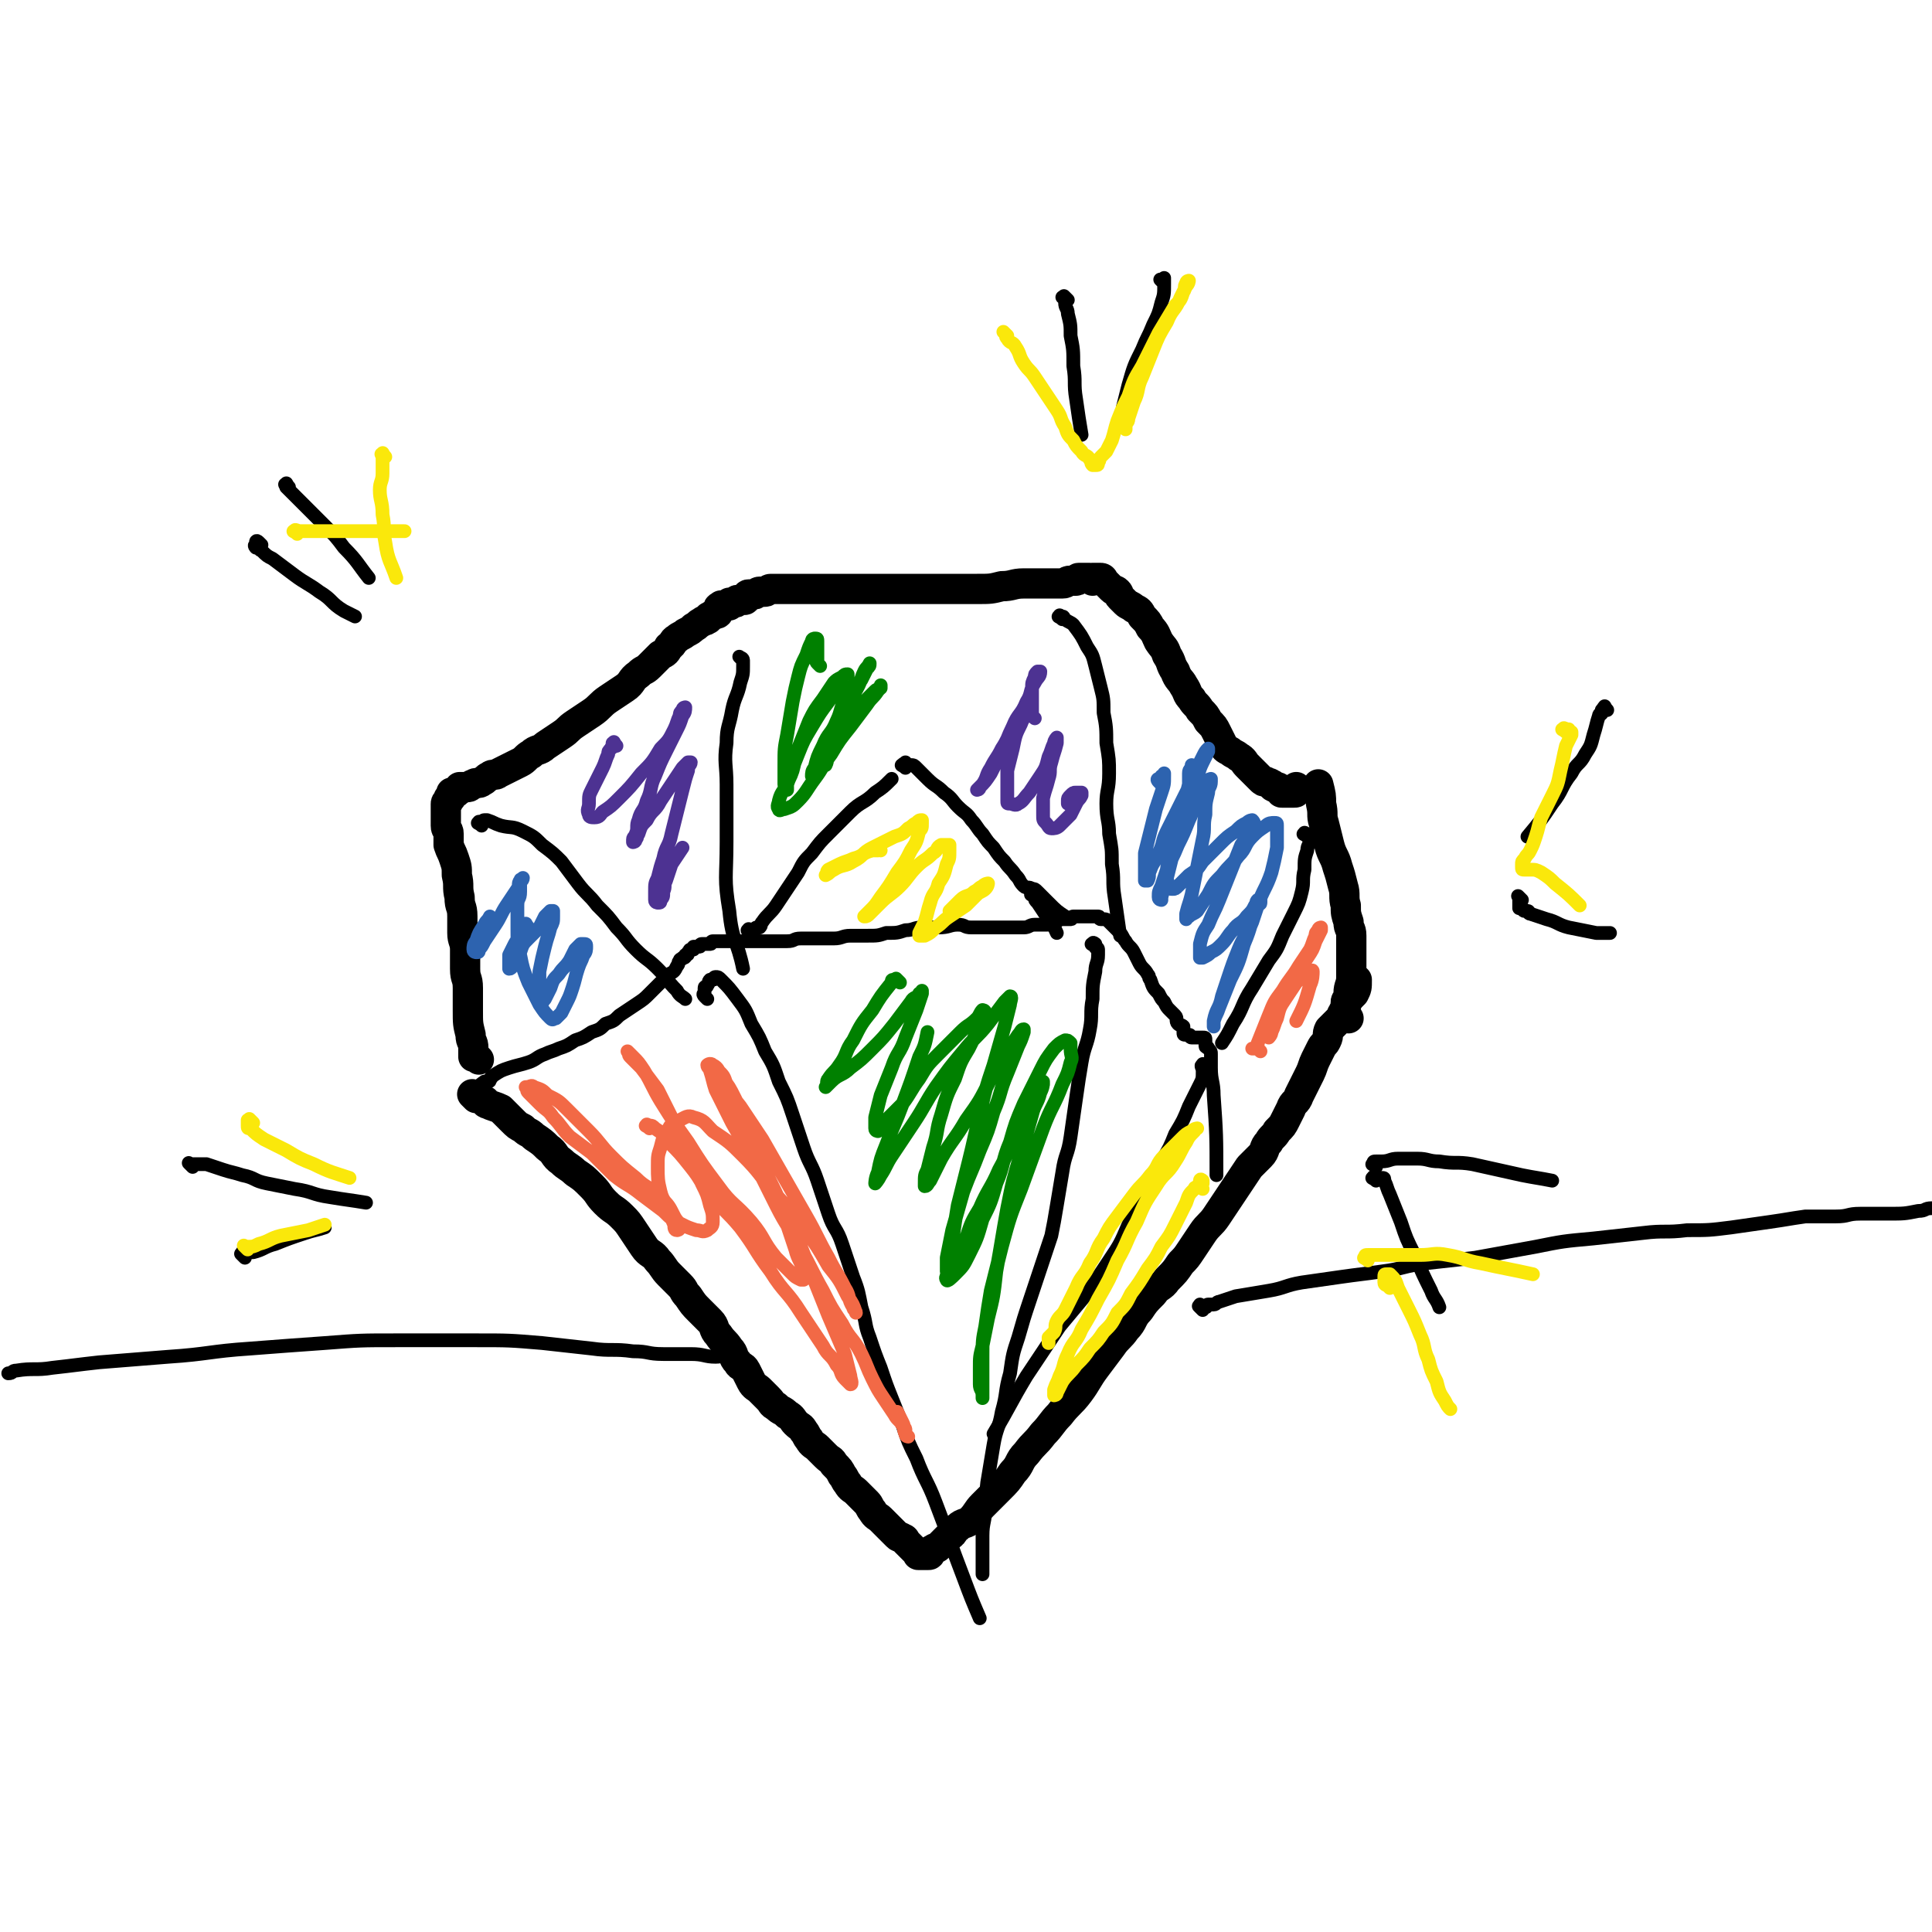 <svg viewBox='0 0 702 702' version='1.1' xmlns='http://www.w3.org/2000/svg' xmlns:xlink='http://www.w3.org/1999/xlink'><g fill='none' stroke='#000000' stroke-width='11' stroke-linecap='round' stroke-linejoin='round'><path d='M173,399c-1,-1 -1,-1 -1,-1 -1,-1 0,0 0,0 0,0 1,0 1,0 1,0 0,1 1,1 1,1 1,0 2,1 1,0 0,1 1,1 2,1 3,1 5,2 2,2 2,2 4,4 2,2 2,2 4,3 2,2 2,1 4,3 3,2 3,2 5,4 3,2 2,3 5,5 2,2 3,2 5,4 3,2 3,2 6,5 3,3 2,3 5,6 3,3 3,2 6,5 2,2 2,2 4,5 2,3 2,3 4,6 2,3 3,2 5,5 2,2 2,3 4,5 2,2 2,2 4,4 2,2 1,2 3,4 2,3 2,3 4,5 2,2 2,2 4,4 2,2 1,3 3,5 2,3 2,2 4,5 2,2 1,3 3,5 1,2 2,1 3,3 1,2 1,2 2,4 1,2 2,2 3,3 2,2 2,2 3,3 2,2 1,2 3,3 2,2 2,1 4,3 2,1 2,2 3,3 2,2 2,1 3,3 1,1 1,2 2,3 1,2 2,2 3,3 2,2 2,2 3,3 2,2 2,1 3,3 2,2 2,2 3,4 1,1 1,2 2,3 1,2 2,2 3,3 1,1 1,1 2,2 1,1 1,1 2,2 1,1 1,2 2,3 1,2 2,2 3,3 1,1 1,1 2,2 1,1 1,1 2,2 1,1 1,1 2,2 1,1 1,0 2,1 1,0 1,1 1,1 1,1 1,1 1,1 1,1 1,1 1,1 1,1 1,1 1,1 1,1 1,1 1,1 1,1 0,1 1,1 0,0 1,0 1,0 1,0 1,0 1,0 1,0 1,0 1,0 1,0 1,0 1,-1 1,0 0,-1 1,-1 1,-1 1,0 2,-1 1,-1 1,-1 2,-2 1,-1 1,-1 2,-2 2,-1 1,-2 3,-3 2,-2 3,-1 5,-3 2,-2 2,-3 4,-5 3,-3 3,-3 6,-6 3,-3 3,-3 5,-6 3,-3 2,-4 5,-7 3,-4 3,-3 6,-7 3,-3 3,-4 6,-7 3,-4 4,-4 7,-8 3,-4 3,-5 6,-9 3,-4 3,-4 6,-8 2,-3 3,-3 5,-6 3,-3 2,-4 5,-7 2,-3 2,-3 5,-6 2,-3 3,-2 5,-5 3,-3 3,-3 5,-6 2,-2 2,-2 4,-5 2,-3 2,-3 4,-6 2,-3 3,-3 5,-6 2,-3 2,-3 4,-6 2,-3 2,-3 4,-6 2,-3 2,-3 4,-6 2,-2 2,-2 4,-4 2,-2 1,-3 3,-5 1,-2 2,-2 3,-4 2,-2 2,-2 3,-4 1,-2 1,-2 2,-4 1,-3 2,-2 3,-5 1,-2 1,-2 2,-4 1,-2 1,-2 2,-4 1,-2 1,-3 2,-5 1,-2 1,-2 2,-4 1,-2 1,-1 2,-3 1,-2 0,-2 1,-4 1,-1 1,-1 2,-2 1,-1 1,-1 2,-2 1,-1 0,-1 1,-2 0,-1 1,0 1,-1 0,-1 0,-1 0,-2 0,-1 0,-1 1,-2 1,-1 1,-1 2,-2 1,-2 1,-2 1,-5 '/><path d='M174,385c-1,-1 -1,-1 -1,-1 -1,-1 -1,0 -1,0 0,0 0,0 0,0 0,0 0,0 0,-1 0,0 0,0 0,-1 0,0 0,-1 0,-1 0,-3 -1,-2 -1,-5 -1,-4 -1,-4 -1,-9 0,-4 0,-4 0,-8 0,-4 -1,-3 -1,-7 0,-3 0,-4 0,-7 0,-3 -1,-3 -1,-6 0,-3 0,-3 0,-6 0,-4 -1,-3 -1,-7 -1,-4 0,-4 -1,-8 0,-3 0,-3 -1,-6 -1,-3 -1,-2 -2,-5 0,-2 0,-2 0,-4 0,-2 -1,-1 -1,-3 0,-1 0,-1 0,-3 0,-1 0,-1 0,-2 0,0 0,0 0,-1 0,0 0,0 0,-1 0,0 0,-1 0,-1 0,-1 1,0 1,-1 0,0 0,0 0,-1 0,0 0,0 0,0 1,0 1,0 1,-1 0,0 0,0 0,0 0,0 0,-1 0,-1 0,0 1,0 1,0 0,0 0,0 0,0 1,0 1,0 1,-1 0,0 0,0 0,0 1,0 1,0 1,0 0,0 0,-1 0,-1 0,0 1,0 1,0 1,0 1,0 1,0 1,0 1,0 1,0 1,0 1,-1 2,-1 1,-1 2,0 3,-1 2,-1 1,-1 3,-2 1,-1 2,0 3,-1 2,-1 2,-1 4,-2 2,-1 2,-1 4,-2 2,-1 2,-2 4,-3 2,-2 3,-1 5,-3 3,-2 3,-2 6,-4 3,-2 2,-2 5,-4 3,-2 3,-2 6,-4 3,-2 3,-3 6,-5 3,-2 3,-2 6,-4 3,-2 2,-3 5,-5 2,-2 2,-1 4,-3 2,-2 2,-2 4,-4 2,-1 2,-1 3,-3 2,-1 1,-2 3,-3 1,-1 2,-1 3,-2 2,-1 2,-1 3,-2 2,-1 1,-1 3,-2 1,-1 1,0 2,-1 1,0 0,-1 1,-1 1,-1 1,0 2,-1 1,0 1,0 1,-1 0,0 0,-1 0,-1 0,-1 1,0 1,-1 0,0 0,0 0,0 1,0 1,0 1,0 1,0 1,0 1,0 0,0 0,0 0,0 1,0 1,0 1,0 0,0 0,-1 0,-1 0,0 1,0 1,0 0,0 0,0 0,0 1,0 1,0 1,0 1,0 0,-1 1,-1 0,0 1,0 1,0 1,0 1,0 1,0 1,0 1,0 1,-1 1,0 0,-1 1,-1 1,0 1,0 2,0 1,0 1,-1 2,-1 1,0 1,0 2,0 1,0 1,-1 2,-1 2,0 2,0 4,0 2,0 2,0 4,0 3,0 3,0 5,0 3,0 3,0 5,0 3,0 3,0 6,0 4,0 4,0 7,0 4,0 4,0 8,0 5,0 5,0 9,0 5,0 5,0 9,0 4,0 4,0 8,0 5,0 5,0 10,0 5,0 5,0 9,-1 4,0 4,-1 8,-1 3,0 3,0 6,0 3,0 3,0 5,0 2,0 2,0 3,0 2,0 1,-1 3,-1 1,0 1,0 2,0 1,0 0,-1 1,-1 0,0 1,0 1,0 1,0 1,0 1,0 0,0 0,0 0,0 1,0 1,0 2,0 1,0 1,1 1,1 0,0 0,-1 0,-1 0,0 1,0 1,0 1,0 1,0 1,0 1,0 1,0 1,0 1,0 1,1 1,1 1,1 1,1 1,1 1,1 1,1 2,2 1,1 1,0 2,1 1,1 0,1 1,2 1,1 1,1 2,2 1,1 2,1 3,2 2,1 2,1 3,3 2,2 2,2 3,4 2,2 2,3 3,5 2,3 2,2 3,5 2,3 1,3 3,6 1,3 2,3 3,5 2,3 1,3 3,5 1,2 2,2 3,4 2,2 2,2 3,4 2,2 2,2 3,4 1,2 1,2 2,4 1,2 1,2 3,3 1,1 2,1 3,2 2,1 2,2 3,3 2,2 2,2 3,3 1,1 1,1 2,2 1,1 1,1 2,1 1,1 1,0 2,1 1,0 0,1 1,1 0,0 1,0 1,0 1,0 1,1 1,1 1,1 0,1 1,1 0,0 1,0 1,0 0,0 0,0 0,0 1,0 1,0 1,0 1,0 1,0 1,0 1,0 1,0 1,0 0,0 0,0 0,0 1,0 1,0 1,-1 0,0 0,0 0,-1 '/><path d='M490,370c-1,-1 -1,-1 -1,-1 -1,-1 0,-1 0,-1 0,0 0,0 0,-1 0,0 0,0 0,-1 0,0 0,0 0,-1 0,0 0,-1 0,-1 0,-1 1,0 1,-1 0,-1 0,-1 0,-2 0,-3 1,-3 1,-6 0,-3 0,-3 0,-6 0,-2 0,-2 0,-4 0,-2 0,-3 0,-5 0,-3 -1,-2 -1,-5 -1,-3 -1,-3 -1,-6 -1,-3 0,-4 -1,-7 -1,-4 -1,-4 -2,-7 -1,-4 -2,-4 -3,-8 -1,-4 -1,-4 -2,-8 -1,-3 0,-3 -1,-7 0,-3 0,-3 -1,-7 '/></g>
<g fill='none' stroke='#000000' stroke-width='5' stroke-linecap='round' stroke-linejoin='round'><path d='M176,395c-1,-1 -2,-1 -1,-1 0,-1 1,0 1,0 0,0 0,-1 0,-1 0,0 1,0 1,0 1,0 1,0 1,-1 1,0 0,-1 1,-1 3,-2 3,-2 6,-3 3,-1 4,-1 7,-2 3,-1 3,-2 6,-3 2,-1 3,-1 5,-2 3,-1 3,-1 6,-3 3,-1 3,-1 6,-3 3,-1 3,-1 5,-3 3,-1 3,-1 5,-3 3,-2 3,-2 6,-4 3,-2 3,-2 5,-4 2,-2 2,-2 4,-4 2,-1 2,-1 3,-3 2,-1 2,-1 3,-3 1,-1 0,-1 1,-2 0,-1 1,0 1,-1 1,0 1,0 1,-1 1,0 1,0 1,-1 1,0 0,-1 1,-1 0,0 1,0 1,0 0,0 0,-1 0,-1 0,0 1,0 1,0 1,0 1,0 1,0 1,0 0,-1 1,-1 0,0 1,0 1,0 0,0 0,0 0,0 1,0 1,0 2,0 1,0 0,-1 1,-1 1,0 1,0 2,0 1,0 1,0 2,0 2,0 2,0 3,0 2,0 2,0 3,0 2,0 2,0 4,0 2,0 2,0 4,0 2,0 2,0 4,0 3,0 3,0 5,0 3,0 2,-1 5,-1 3,0 3,0 6,0 3,0 3,0 6,0 3,0 3,-1 6,-1 3,0 3,0 6,0 4,0 4,0 7,-1 4,0 4,0 7,-1 3,0 3,-1 6,-1 3,0 3,0 6,0 4,0 4,-1 7,-1 3,0 2,1 5,1 2,0 3,0 5,0 3,0 3,0 5,0 3,0 3,0 5,0 2,0 2,0 4,0 2,0 2,-1 4,-1 2,0 2,0 4,0 2,0 2,0 3,-1 2,0 1,-1 3,-1 1,0 1,0 2,0 1,0 1,0 1,0 1,0 0,-1 1,-1 0,0 1,0 1,0 1,0 1,0 1,0 1,0 1,0 1,0 1,0 1,0 1,0 1,0 1,0 1,0 1,0 1,0 1,0 1,0 1,0 1,0 1,0 1,0 2,0 1,0 0,1 1,1 0,0 1,0 1,0 1,0 1,0 2,1 1,1 1,1 2,2 1,1 1,1 2,2 1,1 1,2 2,3 1,2 2,2 3,4 1,2 1,2 2,4 1,2 2,2 3,4 1,1 0,1 1,2 1,3 1,3 3,5 1,2 1,2 2,3 1,2 1,2 2,3 1,1 1,1 2,2 1,1 0,2 1,3 1,1 1,0 2,1 0,1 0,1 0,2 0,1 0,1 1,1 0,0 1,0 1,0 1,0 0,1 1,1 0,0 1,0 1,0 1,0 1,0 1,0 1,0 1,0 1,0 0,0 0,0 0,0 1,0 1,0 1,0 1,0 1,0 1,1 0,1 0,1 0,2 0,1 1,0 1,1 1,1 1,1 1,2 0,2 0,3 0,5 0,5 1,5 1,10 1,14 1,15 1,29 '/><path d='M257,363c-1,-1 -1,-1 -1,-1 -1,-1 0,-1 0,-1 0,0 0,0 0,-1 0,0 0,-1 0,-1 0,-1 1,0 1,-1 1,-1 0,-1 1,-2 0,0 1,0 1,0 1,0 0,-1 1,-1 1,0 1,0 2,1 3,3 3,3 6,7 3,4 3,4 5,9 3,5 3,5 5,10 3,5 3,5 5,11 3,6 3,6 5,12 2,6 2,6 4,12 2,6 3,6 5,12 2,6 2,6 4,12 2,6 3,5 5,11 2,6 2,6 4,12 2,5 2,6 3,11 2,6 1,6 3,11 2,6 2,6 4,11 2,6 2,6 4,11 2,5 2,5 4,10 2,6 2,6 5,12 3,8 4,8 7,16 5,13 5,14 10,27 3,8 3,8 6,15 '/><path d='M398,344c-1,-1 -2,-1 -1,-1 0,-1 1,0 1,0 0,0 0,1 0,1 0,1 1,0 1,1 0,1 0,1 0,2 0,3 -1,3 -1,6 -1,5 -1,5 -1,10 -1,5 0,6 -1,11 -1,6 -2,6 -3,12 -1,6 -1,6 -2,13 -1,7 -1,7 -2,14 -1,7 -2,6 -3,13 -1,6 -1,6 -2,12 -1,6 -1,6 -2,11 -2,6 -2,6 -4,12 -2,6 -2,6 -4,12 -2,6 -2,6 -4,13 -2,6 -2,6 -3,13 -2,7 -1,7 -3,14 -1,6 -2,6 -3,12 -1,6 -1,6 -2,12 -1,5 0,6 -1,11 0,5 -1,5 -1,10 0,5 0,5 0,10 0,2 0,2 0,4 '/><path d='M438,388c-1,-1 -1,-2 -1,-1 -1,0 0,1 0,2 0,3 0,3 -1,5 -2,4 -2,4 -4,8 -2,5 -2,5 -5,10 -2,5 -2,5 -5,10 -3,6 -3,5 -6,11 -3,6 -3,6 -6,12 -3,7 -3,7 -7,13 -4,6 -4,6 -8,12 -5,6 -5,6 -10,12 -6,9 -6,9 -12,18 -6,10 -6,11 -12,21 '/><path d='M175,300c-1,-1 -2,-1 -1,-1 0,-1 0,0 1,0 1,0 0,-1 1,-1 0,0 1,0 1,0 3,1 2,1 5,2 4,1 4,0 8,2 4,2 4,2 7,5 4,3 4,3 7,6 3,4 3,4 6,8 3,4 4,4 7,8 4,4 4,4 7,8 4,4 3,4 7,8 4,4 4,3 8,7 4,4 3,4 7,8 1,2 2,2 3,3 '/><path d='M270,240c-1,-1 -2,-2 -1,-1 0,0 1,0 1,1 0,1 0,1 0,2 0,3 0,3 -1,6 -1,5 -2,5 -3,10 -1,6 -2,6 -2,12 -1,7 0,8 0,15 0,11 0,11 0,21 0,13 -1,13 1,25 1,11 3,11 5,21 '/><path d='M386,225c-1,-1 -2,-1 -1,-1 0,-1 0,0 1,0 1,0 0,1 1,1 1,1 2,1 3,2 3,4 3,4 5,8 2,3 2,3 3,7 1,4 1,4 2,8 1,4 1,4 1,9 1,5 1,6 1,11 1,6 1,6 1,11 0,6 -1,6 -1,11 0,6 1,6 1,11 1,6 1,5 1,11 1,6 0,6 1,12 1,7 1,7 2,14 '/><path d='M475,304c-1,-1 -2,-1 -1,-1 0,-1 0,0 1,0 0,0 0,0 0,0 1,1 1,0 1,1 0,0 0,1 0,1 0,2 -1,2 -1,4 -1,3 -1,3 -1,7 -1,4 0,4 -1,8 -1,4 -1,4 -3,8 -2,4 -2,4 -4,8 -2,5 -2,5 -5,9 -3,5 -3,5 -6,10 -4,6 -3,7 -7,13 -2,4 -2,4 -4,7 '/><path d='M273,339c-1,-1 -2,-1 -1,-1 0,-1 0,0 1,0 0,0 1,0 1,0 1,0 0,-1 1,-1 0,0 1,0 1,0 1,-1 0,-1 1,-2 2,-3 3,-3 5,-6 2,-3 2,-3 4,-6 2,-3 2,-3 4,-6 2,-4 2,-4 5,-7 3,-4 3,-4 6,-7 4,-4 4,-4 8,-8 4,-4 5,-3 9,-7 3,-2 3,-2 6,-5 '/><path d='M329,279c-1,-1 -2,-1 -1,-1 0,-1 1,0 1,0 0,0 0,-1 0,-1 0,0 0,1 1,1 0,0 1,0 1,0 1,0 1,0 2,1 2,2 2,2 4,4 3,3 3,2 6,5 3,2 3,3 5,5 3,3 3,2 5,5 2,2 2,3 4,5 2,3 2,3 4,5 2,3 2,3 4,5 2,3 2,2 4,5 2,2 1,2 3,4 1,1 2,0 3,1 1,0 1,0 2,1 2,2 2,2 4,4 3,3 3,3 6,5 '/><path d='M376,326c-1,-1 -2,-1 -1,-1 0,-1 1,0 1,0 0,0 0,1 0,1 0,1 0,1 1,2 2,3 2,3 4,6 2,2 2,3 3,5 '/><path d='M269,493c-1,-1 -1,-1 -1,-1 -1,-1 -1,0 -1,0 0,0 0,0 -1,0 0,0 -1,0 -1,0 -3,0 -2,1 -5,1 -4,0 -4,-1 -9,-1 -5,0 -5,0 -10,0 -6,0 -5,-1 -11,-1 -7,-1 -8,0 -15,-1 -9,-1 -9,-1 -18,-2 -12,-1 -12,-1 -24,-1 -14,0 -15,0 -29,0 -13,0 -13,0 -26,1 -14,1 -14,1 -27,2 -15,1 -15,2 -30,3 -12,1 -13,1 -25,2 -9,1 -8,1 -17,2 -6,1 -7,0 -13,1 -2,0 -1,1 -3,1 '/><path d='M437,476c-1,-1 -1,-1 -1,-1 -1,-1 0,0 0,0 0,0 0,-1 0,-1 0,0 0,1 1,1 0,0 1,0 1,0 1,0 0,-1 1,-1 0,0 1,0 1,0 0,0 0,0 0,0 1,0 1,0 1,0 1,0 1,-1 2,-1 3,-1 3,-1 6,-2 6,-1 6,-1 12,-2 6,-1 6,-2 12,-3 7,-1 7,-1 14,-2 7,-1 8,-1 15,-2 8,-1 8,-2 16,-3 9,-1 9,-1 18,-2 11,-2 11,-2 22,-4 10,-2 10,-2 21,-3 9,-1 9,-1 18,-2 8,-1 8,0 16,-1 8,0 8,0 16,-1 7,-1 7,-1 14,-2 7,-1 6,-1 13,-2 5,0 6,0 11,0 5,0 4,-1 9,-1 5,0 5,0 10,0 6,0 6,0 11,-1 3,0 2,-1 5,-1 1,0 1,0 2,0 '/></g>
<g fill='none' stroke='#2D63AF' stroke-width='5' stroke-linecap='round' stroke-linejoin='round'><path d='M192,337c-1,-1 -1,-2 -1,-1 -1,0 0,0 0,1 0,1 -1,0 -1,1 0,0 0,1 0,1 -1,2 -2,2 -3,4 -1,2 -1,2 -2,4 0,1 0,2 0,3 0,1 0,1 0,1 0,1 0,1 0,1 1,0 1,-1 2,-2 1,-2 1,-2 2,-4 1,-3 1,-3 3,-5 2,-2 2,-2 4,-4 1,-2 1,-2 2,-4 1,-1 1,-1 2,-2 0,0 1,0 1,0 0,1 0,1 0,2 0,2 0,2 -1,4 -1,4 -1,3 -2,7 -1,4 -1,4 -2,9 0,3 0,4 0,7 0,2 0,2 0,4 0,1 0,1 0,1 1,0 1,-1 2,-2 1,-2 1,-2 2,-4 1,-3 1,-3 3,-5 2,-3 2,-2 4,-5 1,-2 1,-2 2,-4 1,-1 1,-1 2,-2 0,0 1,0 1,0 1,0 1,0 1,1 0,1 0,2 -1,3 -1,3 -1,2 -2,5 -1,3 -1,4 -2,7 -1,3 -1,3 -2,5 -1,2 -1,2 -2,4 -1,1 -1,1 -2,2 -1,0 -1,1 -2,0 -2,-2 -2,-2 -4,-5 -2,-4 -2,-4 -4,-8 -2,-5 -2,-5 -3,-10 -1,-4 -1,-4 -1,-9 0,-4 0,-5 0,-9 0,-3 1,-2 1,-5 0,-1 0,-2 0,-3 0,-1 1,-1 1,-2 0,0 0,0 0,0 0,1 -1,0 -1,1 -1,1 0,2 -1,3 -2,3 -2,3 -4,6 -2,3 -2,4 -4,7 -2,3 -2,3 -4,6 -1,2 -1,2 -2,3 0,1 0,1 -1,1 0,0 -1,0 -1,-1 0,-1 0,-2 1,-3 1,-3 1,-3 3,-6 1,-2 1,-1 2,-3 '/><path d='M422,285c-1,-1 -1,-1 -1,-1 -1,-1 0,-1 0,-1 1,0 1,0 1,-1 1,0 1,0 1,-1 0,0 0,0 0,0 0,1 0,1 0,1 0,3 0,3 -1,6 -1,3 -1,3 -2,6 -1,4 -1,4 -2,8 -1,4 -1,4 -2,8 0,3 0,3 0,6 0,2 0,2 0,4 0,0 1,0 1,0 1,-2 0,-2 1,-4 1,-3 2,-3 3,-6 2,-4 1,-4 3,-8 2,-4 2,-4 4,-8 2,-4 2,-4 4,-8 2,-3 1,-4 3,-7 1,-2 1,-2 2,-4 1,-2 1,-2 2,-3 0,0 0,1 0,1 -1,2 -1,2 -2,4 -2,4 -1,4 -3,8 -2,5 -2,4 -4,9 -2,4 -2,4 -3,9 -1,4 -1,4 -2,9 -1,3 -1,3 -1,6 0,2 0,2 1,4 0,1 0,1 1,1 1,0 1,0 2,-1 2,-2 2,-2 4,-4 3,-2 3,-2 5,-5 3,-3 3,-3 6,-6 3,-3 3,-3 6,-5 2,-2 2,-2 4,-3 1,-1 2,-1 2,-1 1,1 1,2 0,3 -1,3 -2,3 -4,6 -2,5 -2,5 -4,10 -2,5 -2,5 -4,10 -2,5 -2,4 -4,9 -2,3 -2,3 -3,7 0,1 0,2 0,3 0,1 0,1 0,2 0,0 1,0 1,0 2,-1 2,-1 3,-2 2,-1 2,-1 4,-3 2,-2 2,-3 4,-5 2,-3 3,-2 5,-5 2,-2 2,-2 3,-4 1,-1 0,-1 1,-2 0,0 1,0 1,0 0,0 0,1 0,1 0,1 -1,0 -1,1 -1,3 -1,3 -2,6 -2,5 -3,5 -5,10 -2,5 -2,5 -4,11 -1,3 -1,3 -2,6 -1,5 -2,4 -3,9 0,1 0,2 0,2 0,0 0,-1 0,-2 1,-3 1,-2 2,-5 2,-5 2,-5 4,-10 3,-6 3,-6 5,-13 3,-7 2,-7 5,-14 2,-6 3,-6 5,-12 1,-4 1,-4 2,-9 0,-3 0,-3 0,-6 0,-1 0,-1 0,-2 0,-1 0,-1 -1,-1 -1,0 -2,0 -3,1 -3,2 -3,2 -5,4 -3,3 -2,4 -5,7 -3,4 -3,3 -6,7 -3,3 -3,3 -5,7 -2,3 -2,3 -4,6 -1,1 -2,1 -3,2 -1,0 -1,1 -1,1 0,0 0,-1 0,-2 1,-4 1,-3 2,-7 1,-5 1,-5 2,-10 1,-5 1,-5 2,-10 1,-4 0,-5 1,-9 0,-4 0,-4 1,-8 0,-2 1,-2 1,-4 0,0 0,-1 0,-1 0,0 -1,0 -1,1 -2,3 -2,3 -4,6 -2,4 -1,4 -3,8 -2,5 -2,5 -4,9 -2,5 -2,4 -4,9 -1,3 -1,3 -2,6 -1,2 -1,2 -1,4 0,1 1,1 1,1 0,0 0,-1 0,-1 1,-4 1,-3 2,-7 1,-4 1,-4 2,-8 1,-4 1,-4 2,-9 1,-4 1,-5 2,-9 1,-4 1,-4 2,-8 0,-2 0,-2 0,-4 0,-2 1,-1 1,-3 0,0 0,0 0,0 '/></g>
<g fill='none' stroke='#FAE80B' stroke-width='5' stroke-linecap='round' stroke-linejoin='round'><path d='M320,309c-1,-1 -1,-2 -1,-1 -1,0 0,1 0,1 0,0 -1,0 -2,0 -4,1 -3,2 -7,3 -2,1 -3,1 -5,2 -2,1 -2,1 -4,2 -1,1 0,1 -1,2 0,0 0,0 0,0 2,-1 1,-1 3,-2 3,-2 4,-1 7,-3 4,-2 3,-3 7,-5 4,-2 4,-2 8,-4 3,-1 3,-1 5,-3 2,-1 1,-1 3,-2 1,-1 1,-1 2,-1 0,0 0,1 0,1 0,0 0,0 0,0 0,2 0,2 -1,3 -1,4 -1,4 -3,7 -2,4 -2,4 -5,8 -3,5 -3,5 -6,9 -2,3 -2,3 -4,5 -1,1 -1,1 -2,2 0,0 0,0 0,0 1,0 1,0 2,-1 2,-2 2,-2 4,-4 3,-3 4,-3 7,-6 3,-3 3,-4 6,-7 3,-3 3,-2 6,-5 2,-1 1,-2 3,-3 1,0 1,0 2,0 1,0 1,0 1,0 0,1 0,1 0,2 0,3 0,3 -1,5 -1,4 -1,4 -3,7 -1,4 -2,3 -3,7 -1,3 -1,4 -2,7 -1,2 -1,2 -2,4 0,0 0,1 0,1 1,0 1,0 2,0 2,-1 2,-1 4,-3 3,-2 2,-2 5,-4 3,-2 3,-2 6,-4 2,-2 2,-2 4,-4 1,-1 2,-1 3,-2 1,-1 1,-2 1,-2 0,0 -1,0 -2,1 -2,1 -1,1 -3,2 -2,2 -3,1 -5,3 -2,2 -2,2 -4,4 '/><path d='M437,432c-1,-1 -2,-1 -1,-1 0,-1 1,-1 1,-1 0,0 0,0 0,-1 0,0 0,0 0,0 0,0 0,0 0,0 -1,-1 -1,0 -1,0 0,0 0,1 0,1 0,1 0,1 -1,1 0,1 -1,0 -1,1 -2,2 -2,2 -3,5 -2,4 -2,4 -4,8 -2,4 -2,4 -5,8 -2,4 -2,4 -5,8 -3,5 -3,5 -6,9 -2,4 -2,4 -5,7 -2,4 -2,4 -5,7 -2,3 -2,3 -5,6 -2,3 -2,3 -5,6 -2,3 -3,3 -5,6 -1,2 -1,2 -2,4 0,1 -1,1 -1,1 0,0 0,-1 0,-2 1,-3 1,-2 2,-5 2,-4 1,-4 3,-8 2,-5 3,-4 5,-9 3,-5 3,-5 6,-11 4,-7 4,-7 7,-14 4,-7 3,-7 7,-14 3,-7 3,-7 7,-13 3,-5 4,-4 7,-9 2,-3 2,-4 4,-7 1,-2 1,-2 3,-4 0,-1 1,-1 1,-1 0,0 -1,0 -2,1 -2,1 -2,1 -4,3 -3,3 -3,3 -6,6 -3,3 -2,4 -5,7 -3,4 -3,3 -6,7 -3,4 -3,4 -6,8 -3,4 -3,4 -5,8 -3,4 -2,5 -5,9 -2,5 -3,4 -5,9 -2,4 -2,4 -4,8 -1,2 -2,2 -3,4 -1,2 0,2 -1,4 -1,1 -1,1 -2,2 0,1 0,1 0,2 '/></g>
<g fill='none' stroke='#F26946' stroke-width='5' stroke-linecap='round' stroke-linejoin='round'><path d='M236,410c-1,-1 -2,-1 -1,-1 0,-1 0,0 1,0 1,0 1,0 2,1 3,2 3,2 5,5 4,4 4,4 8,9 4,5 3,5 7,10 5,6 6,6 11,12 6,8 5,8 11,16 5,8 6,7 11,15 4,6 4,6 8,12 2,4 3,3 5,7 2,2 1,3 3,5 1,1 2,2 2,2 1,0 0,-2 0,-3 -1,-4 -1,-4 -2,-8 -3,-7 -3,-7 -6,-14 -4,-10 -4,-10 -8,-20 -4,-10 -4,-10 -9,-20 -4,-9 -4,-8 -8,-17 -4,-8 -3,-8 -7,-16 -2,-6 -2,-6 -5,-11 -1,-3 -1,-3 -3,-5 -1,-1 -1,-1 -2,-2 0,0 0,0 0,0 1,1 1,1 1,2 1,2 0,3 2,5 3,4 4,4 7,8 4,6 4,6 8,12 4,7 4,7 8,14 4,7 4,7 8,14 4,7 4,8 8,15 3,6 3,5 6,11 2,3 1,4 3,7 0,1 1,1 1,2 0,0 0,0 0,0 -1,-3 -1,-3 -3,-6 -3,-6 -3,-6 -7,-11 -4,-7 -4,-7 -9,-14 -5,-7 -5,-6 -11,-13 -5,-6 -5,-7 -11,-13 -5,-5 -5,-5 -11,-9 -3,-3 -3,-4 -7,-5 -2,-1 -3,0 -5,1 -2,1 -3,1 -4,3 -2,3 -2,3 -3,7 -1,3 -1,3 -1,7 0,4 0,5 1,9 1,4 2,3 3,7 1,2 1,3 2,5 0,1 0,2 1,2 0,0 1,0 1,-1 0,-2 -1,-2 -2,-4 -2,-4 -2,-4 -5,-7 -4,-4 -5,-3 -9,-7 -5,-4 -5,-4 -9,-8 -4,-4 -4,-5 -8,-9 -4,-4 -4,-4 -8,-8 -3,-3 -3,-3 -7,-5 -2,-2 -2,-2 -5,-3 -1,-1 -1,0 -3,0 0,0 0,0 0,0 1,1 0,1 1,2 2,2 2,2 4,4 3,3 3,2 5,5 3,3 3,4 6,7 4,3 4,3 8,6 4,4 4,4 8,8 5,4 5,3 10,7 4,3 4,3 8,6 3,3 3,3 7,5 2,1 2,1 5,2 2,0 2,1 4,0 1,-1 2,-1 2,-3 0,-3 0,-3 -1,-6 -1,-4 -1,-4 -3,-8 -2,-5 -3,-5 -5,-10 -3,-6 -2,-6 -5,-12 -3,-6 -3,-6 -6,-12 -3,-4 -3,-4 -6,-8 -2,-2 -2,-2 -4,-4 -1,-1 0,-1 -1,-2 0,0 0,0 0,0 1,1 1,1 2,2 2,2 2,2 4,5 3,5 3,6 6,11 5,8 5,8 10,15 5,8 5,8 11,16 5,7 6,6 12,13 5,6 4,7 9,13 3,3 3,3 6,6 1,1 1,1 3,2 0,0 1,0 1,0 0,-1 0,-2 0,-3 -1,-4 -2,-4 -3,-8 -2,-6 -2,-6 -4,-12 -3,-7 -3,-7 -6,-14 -3,-8 -3,-8 -6,-16 -3,-7 -3,-7 -6,-13 -2,-4 -2,-4 -5,-8 -1,-2 -1,-3 -3,-4 -1,-1 -2,0 -2,0 0,1 1,1 1,2 1,3 1,4 2,7 3,6 3,6 6,12 4,7 4,7 8,14 4,8 4,8 8,16 4,8 5,8 9,16 4,7 4,8 8,15 3,6 3,6 7,12 3,6 4,5 7,11 2,4 2,5 4,9 2,4 2,4 4,7 2,3 2,3 4,6 1,2 2,2 3,4 1,1 1,1 1,2 0,0 0,1 0,1 0,1 1,1 1,1 0,0 -1,0 -1,-1 -1,-2 0,-2 -1,-4 -1,-2 -1,-2 -2,-4 '/><path d='M458,382c-1,-1 -1,-1 -1,-1 -1,-1 0,0 0,0 0,0 0,0 -1,0 0,0 0,0 0,0 0,0 -1,0 -1,0 0,0 1,0 1,0 1,-1 1,-1 1,-2 2,-5 2,-5 4,-10 2,-5 2,-5 5,-9 3,-5 3,-4 6,-9 2,-3 2,-3 4,-6 1,-2 1,-3 2,-5 0,-1 0,-1 1,-2 0,-1 1,-1 1,-1 0,0 0,1 0,1 -1,2 -1,2 -2,4 -1,3 -1,3 -3,6 -2,3 -2,3 -4,6 -2,3 -2,3 -4,7 -2,3 -2,3 -3,7 -1,3 -1,3 -2,6 0,1 -1,1 -1,2 0,0 0,1 0,1 0,0 1,-1 1,-2 1,-2 1,-3 2,-5 1,-4 1,-4 3,-7 2,-3 2,-3 4,-6 2,-2 2,-2 4,-3 1,-1 2,-2 2,-1 0,1 0,3 -1,5 -2,7 -2,7 -5,13 '/></g>
<g fill='none' stroke='#008000' stroke-width='5' stroke-linecap='round' stroke-linejoin='round'><path d='M327,357c-1,-1 -1,-1 -1,-1 -1,-1 0,0 0,0 0,0 0,0 0,0 0,0 -1,0 -1,0 -1,0 -1,0 -1,1 -4,5 -4,5 -7,10 -4,5 -4,5 -7,11 -3,4 -2,5 -5,9 -2,3 -2,2 -4,5 -1,1 0,2 -1,3 0,0 0,0 0,0 1,-1 1,-1 2,-2 3,-3 4,-2 7,-5 4,-3 4,-3 8,-7 4,-4 4,-4 8,-9 3,-4 3,-4 6,-8 1,-2 2,-1 3,-3 1,0 1,-1 1,-1 0,0 0,1 0,1 -1,3 -1,3 -2,6 -2,5 -2,5 -4,10 -2,6 -3,5 -5,11 -2,5 -2,5 -4,10 -1,4 -1,4 -2,8 0,2 0,2 0,4 0,1 1,1 1,1 2,-1 1,-2 3,-4 3,-3 3,-3 6,-6 3,-4 3,-5 6,-9 3,-5 3,-5 7,-9 4,-4 4,-4 8,-8 3,-3 3,-2 6,-5 1,-1 1,-2 2,-3 0,0 1,0 1,1 0,2 -1,3 -2,5 -2,4 -2,4 -4,8 -3,5 -3,5 -5,11 -3,6 -3,6 -5,13 -2,6 -1,6 -3,12 -1,4 -1,4 -2,8 -1,2 -1,2 -1,5 0,0 0,1 0,1 1,0 1,-1 2,-2 2,-4 2,-4 4,-8 4,-7 5,-7 9,-14 5,-7 5,-7 9,-15 3,-5 3,-5 6,-10 2,-3 2,-3 4,-6 1,-1 1,-2 2,-2 0,0 0,1 0,1 -1,3 -1,3 -2,5 -2,5 -2,5 -4,10 -3,7 -2,7 -5,14 -2,7 -2,7 -5,14 -3,8 -3,7 -6,15 -2,7 -2,7 -4,14 -1,5 -1,5 -2,10 0,2 0,3 0,5 0,1 1,1 1,1 1,-1 1,-2 2,-4 2,-4 2,-5 4,-9 2,-6 2,-6 5,-11 3,-7 4,-7 7,-14 4,-7 3,-8 7,-15 3,-5 3,-5 6,-10 2,-3 2,-3 3,-6 0,0 0,-1 0,-1 0,1 0,2 -1,4 -1,4 -2,4 -3,8 -2,7 -2,7 -4,14 -3,10 -3,10 -5,20 -2,11 -2,12 -4,23 -1,9 -1,9 -3,17 -1,5 -1,5 -2,10 -1,4 -1,4 -1,8 0,3 0,3 0,6 0,2 1,2 1,4 0,0 0,1 0,1 0,0 0,0 0,-1 0,-3 0,-3 0,-6 0,-4 0,-4 0,-8 0,-6 0,-6 1,-11 1,-7 1,-7 2,-13 2,-8 2,-8 4,-16 3,-11 3,-11 7,-21 4,-11 4,-11 8,-22 3,-8 4,-8 7,-16 2,-4 2,-4 3,-8 1,-2 0,-2 0,-5 0,-1 0,-1 0,-2 -1,-1 -1,-1 -2,-1 -2,1 -2,1 -4,3 -3,4 -3,4 -5,8 -3,6 -3,6 -6,12 -3,7 -3,7 -5,14 -3,7 -2,8 -5,15 -2,7 -2,7 -5,13 -2,7 -2,7 -5,13 -2,4 -2,4 -5,7 -1,1 -3,3 -3,2 -1,-1 1,-2 1,-5 1,-4 0,-5 1,-9 1,-7 1,-7 2,-13 2,-8 2,-8 4,-16 2,-8 2,-9 4,-17 2,-9 2,-9 5,-18 2,-7 2,-7 4,-14 1,-4 1,-4 2,-8 0,-1 1,-3 0,-3 0,0 -1,1 -2,2 -3,4 -3,4 -6,8 -4,5 -5,5 -9,10 -5,6 -5,6 -10,13 -4,6 -4,7 -8,13 -4,6 -4,6 -8,12 -2,3 -2,4 -4,7 -1,2 -2,3 -2,3 0,0 0,-2 1,-4 1,-5 1,-5 3,-10 3,-8 3,-7 6,-15 3,-8 3,-8 6,-17 2,-4 2,-4 3,-9 '/></g>
<g fill='none' stroke='#4D3292' stroke-width='5' stroke-linecap='round' stroke-linejoin='round'><path d='M224,271c-1,-1 -1,-2 -1,-1 -1,0 0,0 0,1 0,1 -1,0 -1,1 -1,1 -1,1 -1,2 -1,2 -1,3 -2,5 -2,4 -2,4 -4,8 -1,2 -1,2 -1,5 0,2 -1,2 0,4 0,1 1,1 2,1 2,0 2,-1 3,-2 3,-2 3,-2 6,-5 4,-4 4,-4 8,-9 4,-4 4,-4 7,-9 3,-3 3,-3 5,-7 1,-2 1,-3 2,-5 0,-1 0,-1 1,-2 0,-1 1,-1 1,-1 0,1 0,2 -1,3 -1,3 -1,3 -2,5 -2,4 -2,4 -4,8 -2,4 -2,4 -4,9 -2,4 -1,5 -3,9 -1,4 -2,3 -3,7 -1,2 0,3 -1,5 0,1 -1,1 -1,2 0,0 0,1 0,1 0,0 1,0 1,-1 1,-1 0,-1 1,-2 1,-3 1,-3 3,-5 2,-4 3,-3 5,-7 2,-3 2,-3 4,-6 2,-3 2,-3 4,-6 1,-1 1,-1 2,-2 0,0 1,0 1,0 0,1 -1,1 -1,3 -1,3 -1,3 -2,7 -1,4 -1,4 -2,8 -1,4 -1,4 -2,8 -1,5 -2,4 -3,9 -1,3 -1,3 -2,7 -1,2 -1,2 -1,5 0,1 0,2 0,3 0,1 1,1 1,1 1,0 1,0 1,-1 1,-1 1,-1 1,-3 1,-2 0,-2 1,-4 1,-3 1,-3 2,-6 2,-3 2,-3 4,-6 '/><path d='M376,261c-1,-1 -1,-1 -1,-1 -1,-1 0,-1 0,-1 0,-1 0,-1 0,-2 0,-3 0,-4 0,-7 0,-2 0,-2 1,-4 0,-1 0,-1 1,-2 0,0 1,0 1,0 0,2 -1,2 -2,4 -2,3 -1,4 -3,7 -2,5 -3,4 -5,9 -2,4 -2,5 -4,9 -2,4 -2,4 -4,8 -2,3 -2,3 -4,5 0,1 -1,1 -1,1 0,0 1,-1 2,-2 2,-3 1,-3 3,-6 2,-4 2,-3 4,-7 2,-3 2,-4 4,-7 2,-3 2,-3 4,-6 1,-2 1,-4 2,-4 0,0 1,2 0,3 -1,3 -2,2 -3,5 -2,4 -2,4 -3,9 -1,4 -1,4 -2,8 0,3 0,4 0,7 0,2 0,2 0,4 0,1 0,1 1,1 1,0 2,1 3,0 2,-1 2,-2 4,-4 2,-3 2,-3 4,-6 2,-3 2,-3 3,-7 1,-2 1,-3 2,-5 0,-1 1,-2 1,-2 0,0 0,1 0,2 -1,4 -1,3 -2,7 -1,3 0,3 -1,6 -1,4 -1,3 -2,7 0,3 0,3 0,6 0,2 0,2 1,3 1,1 1,2 2,2 1,0 2,0 3,-1 2,-2 2,-2 4,-4 1,-2 1,-2 2,-4 1,-2 1,-1 2,-3 0,0 0,-1 0,-1 0,0 0,0 -1,0 0,0 -1,0 -1,0 -1,0 -1,0 -2,1 -1,1 -1,1 -1,2 0,0 0,1 0,1 '/></g>
<g fill='none' stroke='#008000' stroke-width='5' stroke-linecap='round' stroke-linejoin='round'><path d='M298,242c-1,-1 -1,-1 -1,-1 -1,-1 0,-1 0,-1 0,0 0,0 0,-1 0,-1 0,-1 0,-2 0,-2 0,-2 0,-4 0,-1 0,-1 -1,-1 0,0 -1,0 -1,1 -1,2 -1,2 -2,5 -2,4 -2,4 -3,8 -1,4 -1,4 -2,9 -1,6 -1,6 -2,12 -1,5 -1,5 -1,11 0,3 0,4 0,7 0,1 1,2 1,2 0,0 0,-1 0,-2 1,-3 1,-2 2,-5 1,-4 1,-4 2,-8 2,-5 2,-5 4,-10 2,-4 2,-4 5,-8 2,-3 2,-3 4,-6 1,-1 1,-1 3,-2 1,-1 1,-1 2,-1 0,0 0,1 0,1 -1,2 -1,2 -2,3 -2,3 -3,3 -5,6 -3,4 -3,4 -6,9 -3,5 -3,5 -5,10 -2,5 -2,5 -4,10 -1,4 -2,3 -3,7 0,1 -1,2 0,3 0,1 1,0 2,0 3,-1 3,-1 5,-3 3,-3 3,-4 6,-8 3,-4 3,-5 6,-9 3,-5 3,-5 7,-10 3,-4 3,-4 6,-8 2,-3 2,-2 4,-5 1,-1 1,-2 1,-2 0,0 0,1 0,1 -1,1 -1,0 -2,1 -2,2 -2,2 -4,4 -3,4 -3,4 -6,8 -3,4 -3,4 -6,8 -2,3 -2,4 -4,7 -1,2 -1,2 -2,3 0,1 -1,1 -1,1 0,-1 0,-2 1,-3 1,-4 1,-4 3,-8 2,-5 3,-4 5,-9 2,-4 1,-5 4,-9 2,-3 3,-3 5,-6 1,-2 1,-2 2,-4 1,-1 1,-1 1,-2 0,0 0,0 0,0 -1,2 -1,1 -2,3 -1,2 -1,3 -2,5 -2,4 -2,3 -4,7 -2,4 -2,4 -4,9 -2,4 -2,4 -3,9 -1,2 0,2 -1,4 '/></g>
<g fill='none' stroke='#000000' stroke-width='5' stroke-linecap='round' stroke-linejoin='round'><path d='M95,198c-1,-1 -1,-1 -1,-1 -1,-1 -1,0 -1,0 0,0 0,1 0,1 0,0 0,0 0,0 0,0 0,-1 0,0 -1,0 0,1 0,1 0,0 1,0 1,0 1,0 0,1 1,1 2,2 2,2 4,3 4,3 4,3 8,6 4,3 5,3 9,6 5,3 4,4 9,7 2,1 2,1 4,2 '/><path d='M105,177c-1,-1 -1,-2 -1,-1 -1,0 0,0 0,1 1,1 1,1 2,2 3,3 3,3 6,6 3,3 3,3 6,6 4,4 4,4 7,8 5,5 5,6 9,11 '/><path d='M388,109c-1,-1 -1,-1 -1,-1 -1,-1 0,0 0,0 0,0 0,0 0,0 0,0 -1,0 -1,0 0,0 1,0 1,1 0,0 0,1 0,1 0,2 1,2 1,4 1,4 1,4 1,8 1,5 1,5 1,11 1,6 0,6 1,12 1,7 1,7 2,13 '/><path d='M423,103c-1,-1 -1,-1 -1,-1 -1,-1 0,0 0,0 1,0 1,-1 1,-1 0,0 0,1 0,1 0,1 0,1 0,1 0,4 0,4 -1,7 -1,4 -1,4 -3,8 -2,5 -2,4 -4,9 -3,6 -3,6 -5,13 -1,4 -1,4 -2,8 '/><path d='M70,424c-1,-1 -1,-1 -1,-1 -1,-1 0,0 0,0 1,0 1,0 2,0 2,0 2,0 4,0 3,1 3,1 6,2 3,1 4,1 7,2 5,1 4,2 9,3 5,1 5,1 10,2 7,1 6,2 13,3 6,1 7,1 13,2 '/><path d='M89,457c-1,-1 -1,-1 -1,-1 -1,-1 0,0 0,0 0,0 0,0 0,-1 0,0 0,0 0,0 1,0 1,0 1,0 1,0 1,0 1,0 1,0 1,0 2,0 4,-1 4,-2 8,-3 5,-2 5,-2 11,-4 3,-1 4,-1 7,-2 '/><path d='M584,258c-1,-1 -1,-2 -1,-1 -1,0 0,1 0,1 0,0 -1,0 -1,0 0,0 0,1 0,1 0,1 -1,0 -1,1 -1,3 -1,4 -2,7 -1,4 -1,4 -3,7 -2,4 -3,3 -5,7 -4,5 -3,6 -7,11 -4,6 -4,6 -9,12 '/><path d='M553,327c-1,-1 -1,-1 -1,-1 -1,-1 0,0 0,0 0,0 0,1 0,1 0,1 0,1 0,1 0,1 0,1 0,1 0,1 0,1 0,1 0,0 1,0 1,0 1,0 0,1 1,1 0,0 1,0 1,0 1,0 0,1 1,1 3,1 3,1 6,2 4,1 4,2 8,3 5,1 5,1 10,2 2,0 3,0 5,0 '/><path d='M500,429c-1,-1 -2,-1 -1,-1 0,-1 0,0 1,0 0,0 1,0 1,0 0,0 0,0 0,0 1,0 1,0 1,0 1,0 1,0 1,1 1,2 1,3 2,5 2,5 2,5 4,10 2,6 2,6 5,12 3,7 3,7 6,13 1,3 2,3 3,6 '/><path d='M500,424c-1,-1 -2,-1 -1,-1 0,-1 0,-1 1,-1 1,0 1,0 2,0 3,0 3,-1 6,-1 3,0 4,0 7,0 4,0 4,1 8,1 6,1 6,0 12,1 9,2 9,2 18,4 5,1 6,1 11,2 '/></g>
<g fill='none' stroke='#FAE80B' stroke-width='5' stroke-linecap='round' stroke-linejoin='round'><path d='M92,408c-1,-1 -1,-1 -1,-1 -1,-1 0,0 0,0 0,0 0,0 -1,0 0,0 0,0 0,0 0,1 0,1 0,1 0,1 0,1 0,1 0,1 0,1 1,1 2,2 2,2 5,4 4,2 4,2 8,4 5,3 5,3 10,5 6,3 7,3 13,5 '/><path d='M90,454c-1,-1 -1,-1 -1,-1 -1,-1 0,0 0,0 0,0 1,0 1,0 2,0 2,0 4,-1 4,-1 4,-2 8,-3 5,-1 5,-1 10,-2 3,-1 3,-1 6,-2 '/><path d='M108,194c-1,-1 -2,-1 -1,-1 0,-1 1,0 2,0 0,0 1,0 1,0 1,0 1,0 2,0 5,0 5,0 9,0 5,0 5,0 10,0 5,0 5,0 10,0 3,0 3,0 6,0 '/><path d='M140,166c-1,-1 -1,-2 -1,-1 -1,0 0,0 0,1 0,0 0,0 0,0 0,1 0,1 0,2 0,2 0,2 0,4 0,3 -1,3 -1,6 0,4 1,4 1,9 1,5 0,5 1,10 1,7 2,7 4,13 '/><path d='M366,122c-1,-1 -1,-1 -1,-1 -1,-1 0,0 0,0 1,1 0,1 1,2 1,2 2,1 3,3 2,3 1,3 3,6 2,3 2,2 4,5 2,3 2,3 4,6 2,3 2,3 4,6 2,3 1,3 3,6 1,3 1,3 3,5 1,2 1,2 3,4 1,2 2,1 3,3 1,1 0,1 1,2 0,0 1,0 1,0 1,0 1,0 1,-1 1,-1 0,-1 1,-2 1,-1 1,-1 2,-2 1,-2 1,-2 2,-4 1,-3 1,-4 2,-7 2,-5 2,-5 4,-9 2,-6 2,-6 5,-11 3,-6 3,-6 6,-12 3,-5 3,-5 6,-10 2,-2 2,-2 3,-5 1,-1 0,-2 1,-3 0,-1 1,-1 1,-1 0,0 0,1 -1,2 -1,2 -1,2 -2,4 -2,5 -3,4 -5,9 -3,5 -3,5 -5,10 -2,5 -2,5 -4,10 -2,4 -1,5 -3,9 -1,3 -1,3 -2,6 0,2 -1,1 -1,3 0,0 0,1 0,1 '/><path d='M569,266c-1,-1 -2,-1 -1,-1 0,-1 1,0 1,0 0,0 0,1 0,1 0,0 0,-1 0,-1 0,0 1,0 1,0 0,0 0,1 0,1 0,0 1,0 1,0 0,0 0,1 0,1 -1,2 -1,2 -2,4 -1,4 -1,5 -2,9 -1,5 -1,5 -3,9 -2,4 -2,4 -4,8 -1,3 -1,4 -2,7 -1,3 -1,3 -2,5 -1,2 -1,1 -2,3 -1,1 -1,1 -1,2 0,0 0,1 0,1 0,1 0,1 1,1 1,0 1,0 2,0 2,0 2,0 4,1 3,2 3,2 5,4 5,4 5,4 9,8 '/><path d='M505,468c-1,-1 -1,-1 -1,-1 -1,-1 0,0 0,0 0,0 -1,0 -1,-1 0,-1 0,-1 0,-2 0,-1 0,-1 1,-1 0,0 1,0 1,0 2,2 2,2 3,5 2,4 2,4 4,8 2,4 2,4 4,9 2,4 1,5 3,9 1,4 1,4 3,8 1,4 1,4 3,7 1,2 1,2 2,3 '/><path d='M497,458c-1,-1 -2,-1 -1,-1 0,-1 0,-1 1,-1 0,0 1,0 1,0 1,0 1,0 1,0 2,0 2,0 4,0 3,0 3,0 6,0 4,0 4,0 7,0 5,0 5,-1 10,0 6,1 6,2 12,3 9,2 10,2 19,4 '/></g>
</svg>